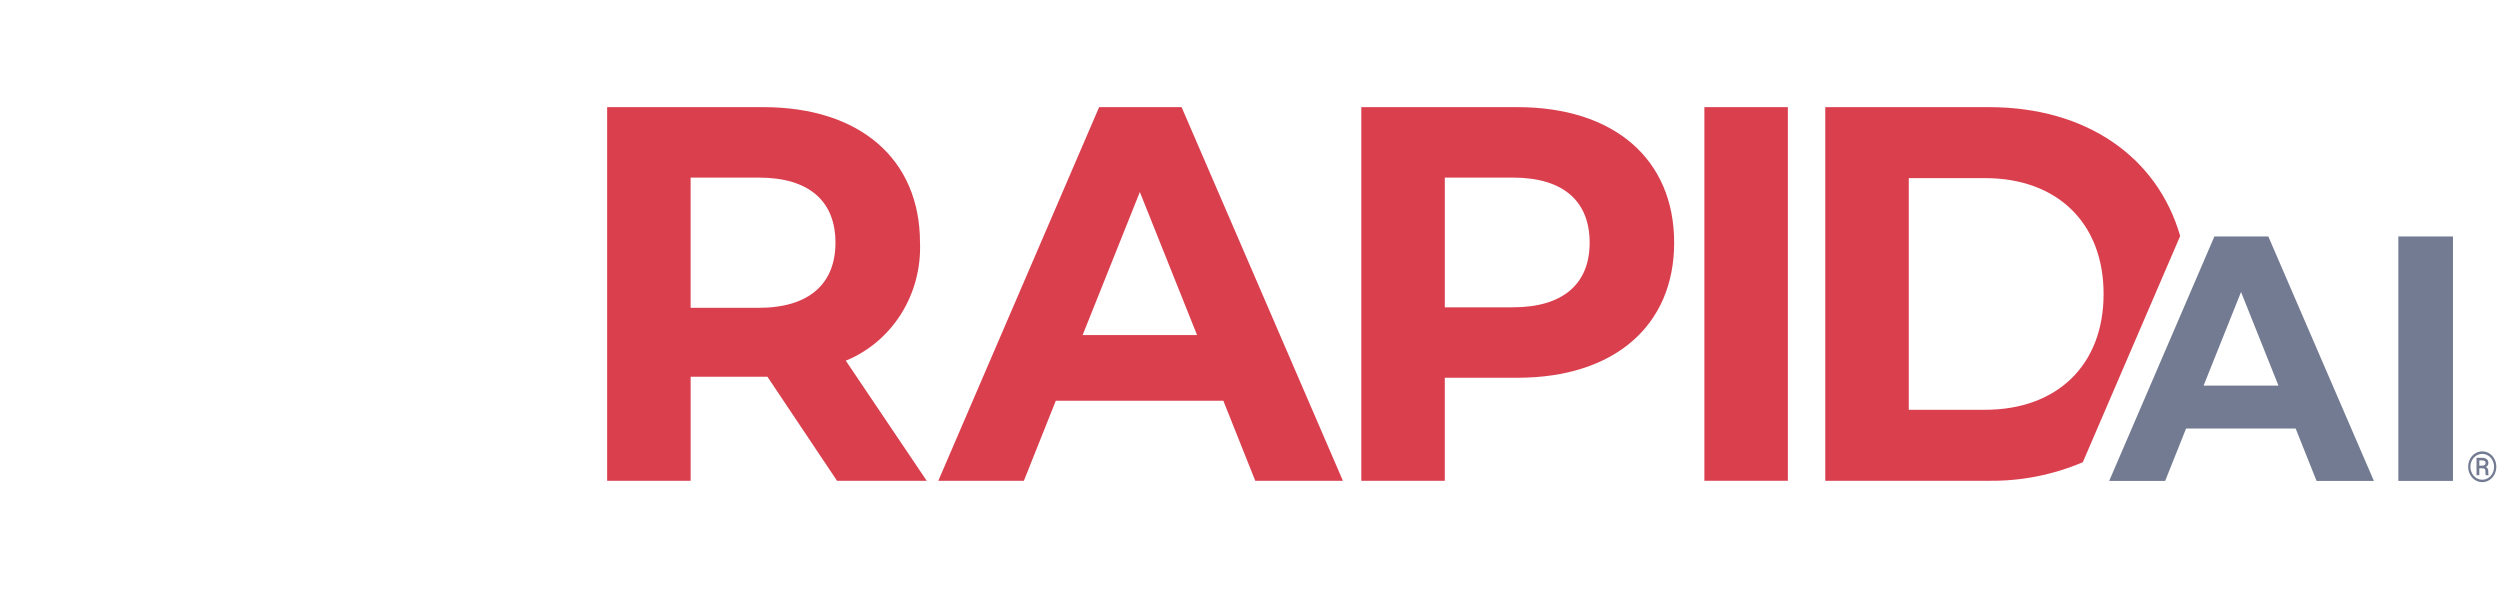 <svg width="140" height="33" viewBox="0 0 140 33" fill="none" xmlns="http://www.w3.org/2000/svg">
<path d="M46.873 26.923L42.976 21.096H38.676V26.925H34V6H42.746C48.143 6 51.52 8.899 51.52 13.592C51.575 15.004 51.205 16.398 50.46 17.582C49.715 18.766 48.633 19.68 47.364 20.198L51.896 26.923H46.873ZM42.485 9.946H38.675V17.238H42.485C45.343 17.238 46.786 15.863 46.786 13.591C46.786 11.29 45.343 9.945 42.485 9.945" fill="#DA3F4E"/>
<path d="M63.831 10.753L67.035 18.763H60.627L63.831 10.753ZM61.551 6L52.545 26.924H57.337L59.126 22.44H68.506L70.295 26.924H75.203L66.169 6H61.551Z" fill="#DA3F4E"/>
<path d="M93.753 13.592C93.753 18.255 90.376 21.154 84.978 21.154H80.908V26.923H76.233V6H84.978C90.375 6 93.753 8.899 93.753 13.592ZM89.02 13.592C89.02 11.29 87.576 9.945 84.719 9.945H80.909V17.209H84.719C87.577 17.209 89.02 15.861 89.02 13.592Z" fill="#DA3F4E"/>
<path d="M100.12 6H95.445V26.923H100.12V6Z" fill="#DA3F4E"/>
<path d="M111.393 6H102.215V26.923H111.393C113.19 26.945 114.974 26.592 116.637 25.884L122.09 13.215C120.801 8.753 116.791 6 111.393 6ZM111.162 22.948H106.891V9.975H111.162C115.174 9.975 117.801 12.456 117.801 16.462C117.801 20.468 115.174 22.948 111.162 22.948Z" fill="#DA3F4E"/>
<path d="M125.498 16.352L127.593 21.592H123.402L125.498 16.352ZM124.006 13.242L121.975 17.963L118.407 26.251L118.115 26.931H121.249L122.42 23.998H128.557L129.727 26.931H132.938L127.026 13.242H124.006Z" fill="#737B92"/>
<path d="M137.366 13.242H134.307V26.931H137.366V13.242Z" fill="#737B92"/>
<path d="M138.217 26.137C138.216 25.987 138.251 25.838 138.321 25.706C138.387 25.576 138.487 25.468 138.608 25.392C138.728 25.317 138.866 25.277 139.006 25.277C139.146 25.277 139.283 25.317 139.403 25.392C139.524 25.468 139.624 25.576 139.69 25.706C139.758 25.837 139.793 25.984 139.794 26.133C139.795 26.282 139.76 26.43 139.694 26.562C139.629 26.692 139.53 26.802 139.41 26.88C139.289 26.959 139.149 27 139.006 27C138.863 27 138.723 26.959 138.602 26.88C138.481 26.803 138.383 26.693 138.317 26.563C138.25 26.432 138.216 26.286 138.217 26.137ZM138.344 26.137C138.344 26.265 138.375 26.392 138.434 26.504C138.49 26.613 138.574 26.704 138.676 26.768C138.776 26.831 138.89 26.864 139.007 26.864C139.124 26.864 139.239 26.831 139.339 26.768C139.44 26.704 139.523 26.612 139.579 26.504C139.636 26.392 139.666 26.267 139.666 26.14C139.666 26.013 139.636 25.888 139.579 25.776C139.523 25.668 139.44 25.578 139.339 25.514C139.238 25.452 139.124 25.419 139.007 25.419C138.89 25.419 138.775 25.452 138.675 25.514C138.573 25.577 138.49 25.668 138.434 25.777C138.375 25.887 138.344 26.011 138.344 26.137V26.137ZM138.842 26.224V26.613H138.686V25.637H138.993C139.086 25.631 139.179 25.658 139.256 25.713C139.288 25.739 139.313 25.772 139.329 25.811C139.346 25.849 139.353 25.89 139.35 25.932C139.35 25.979 139.337 26.024 139.311 26.063C139.286 26.102 139.25 26.132 139.208 26.149C139.251 26.168 139.288 26.201 139.312 26.243C139.336 26.285 139.347 26.334 139.343 26.383V26.454C139.34 26.502 139.346 26.55 139.361 26.596V26.614H139.2C139.187 26.566 139.182 26.516 139.185 26.467C139.186 26.425 139.185 26.383 139.181 26.341C139.17 26.267 139.121 26.229 139.036 26.225L138.842 26.224ZM138.842 26.077H139.016C139.062 26.078 139.107 26.064 139.145 26.037C139.16 26.026 139.173 26.011 139.181 25.994C139.19 25.976 139.194 25.957 139.194 25.937C139.196 25.915 139.192 25.893 139.185 25.872C139.177 25.852 139.165 25.834 139.149 25.819C139.102 25.791 139.048 25.779 138.994 25.784H138.841L138.842 26.077Z" fill="#737B92"/>
</svg>

